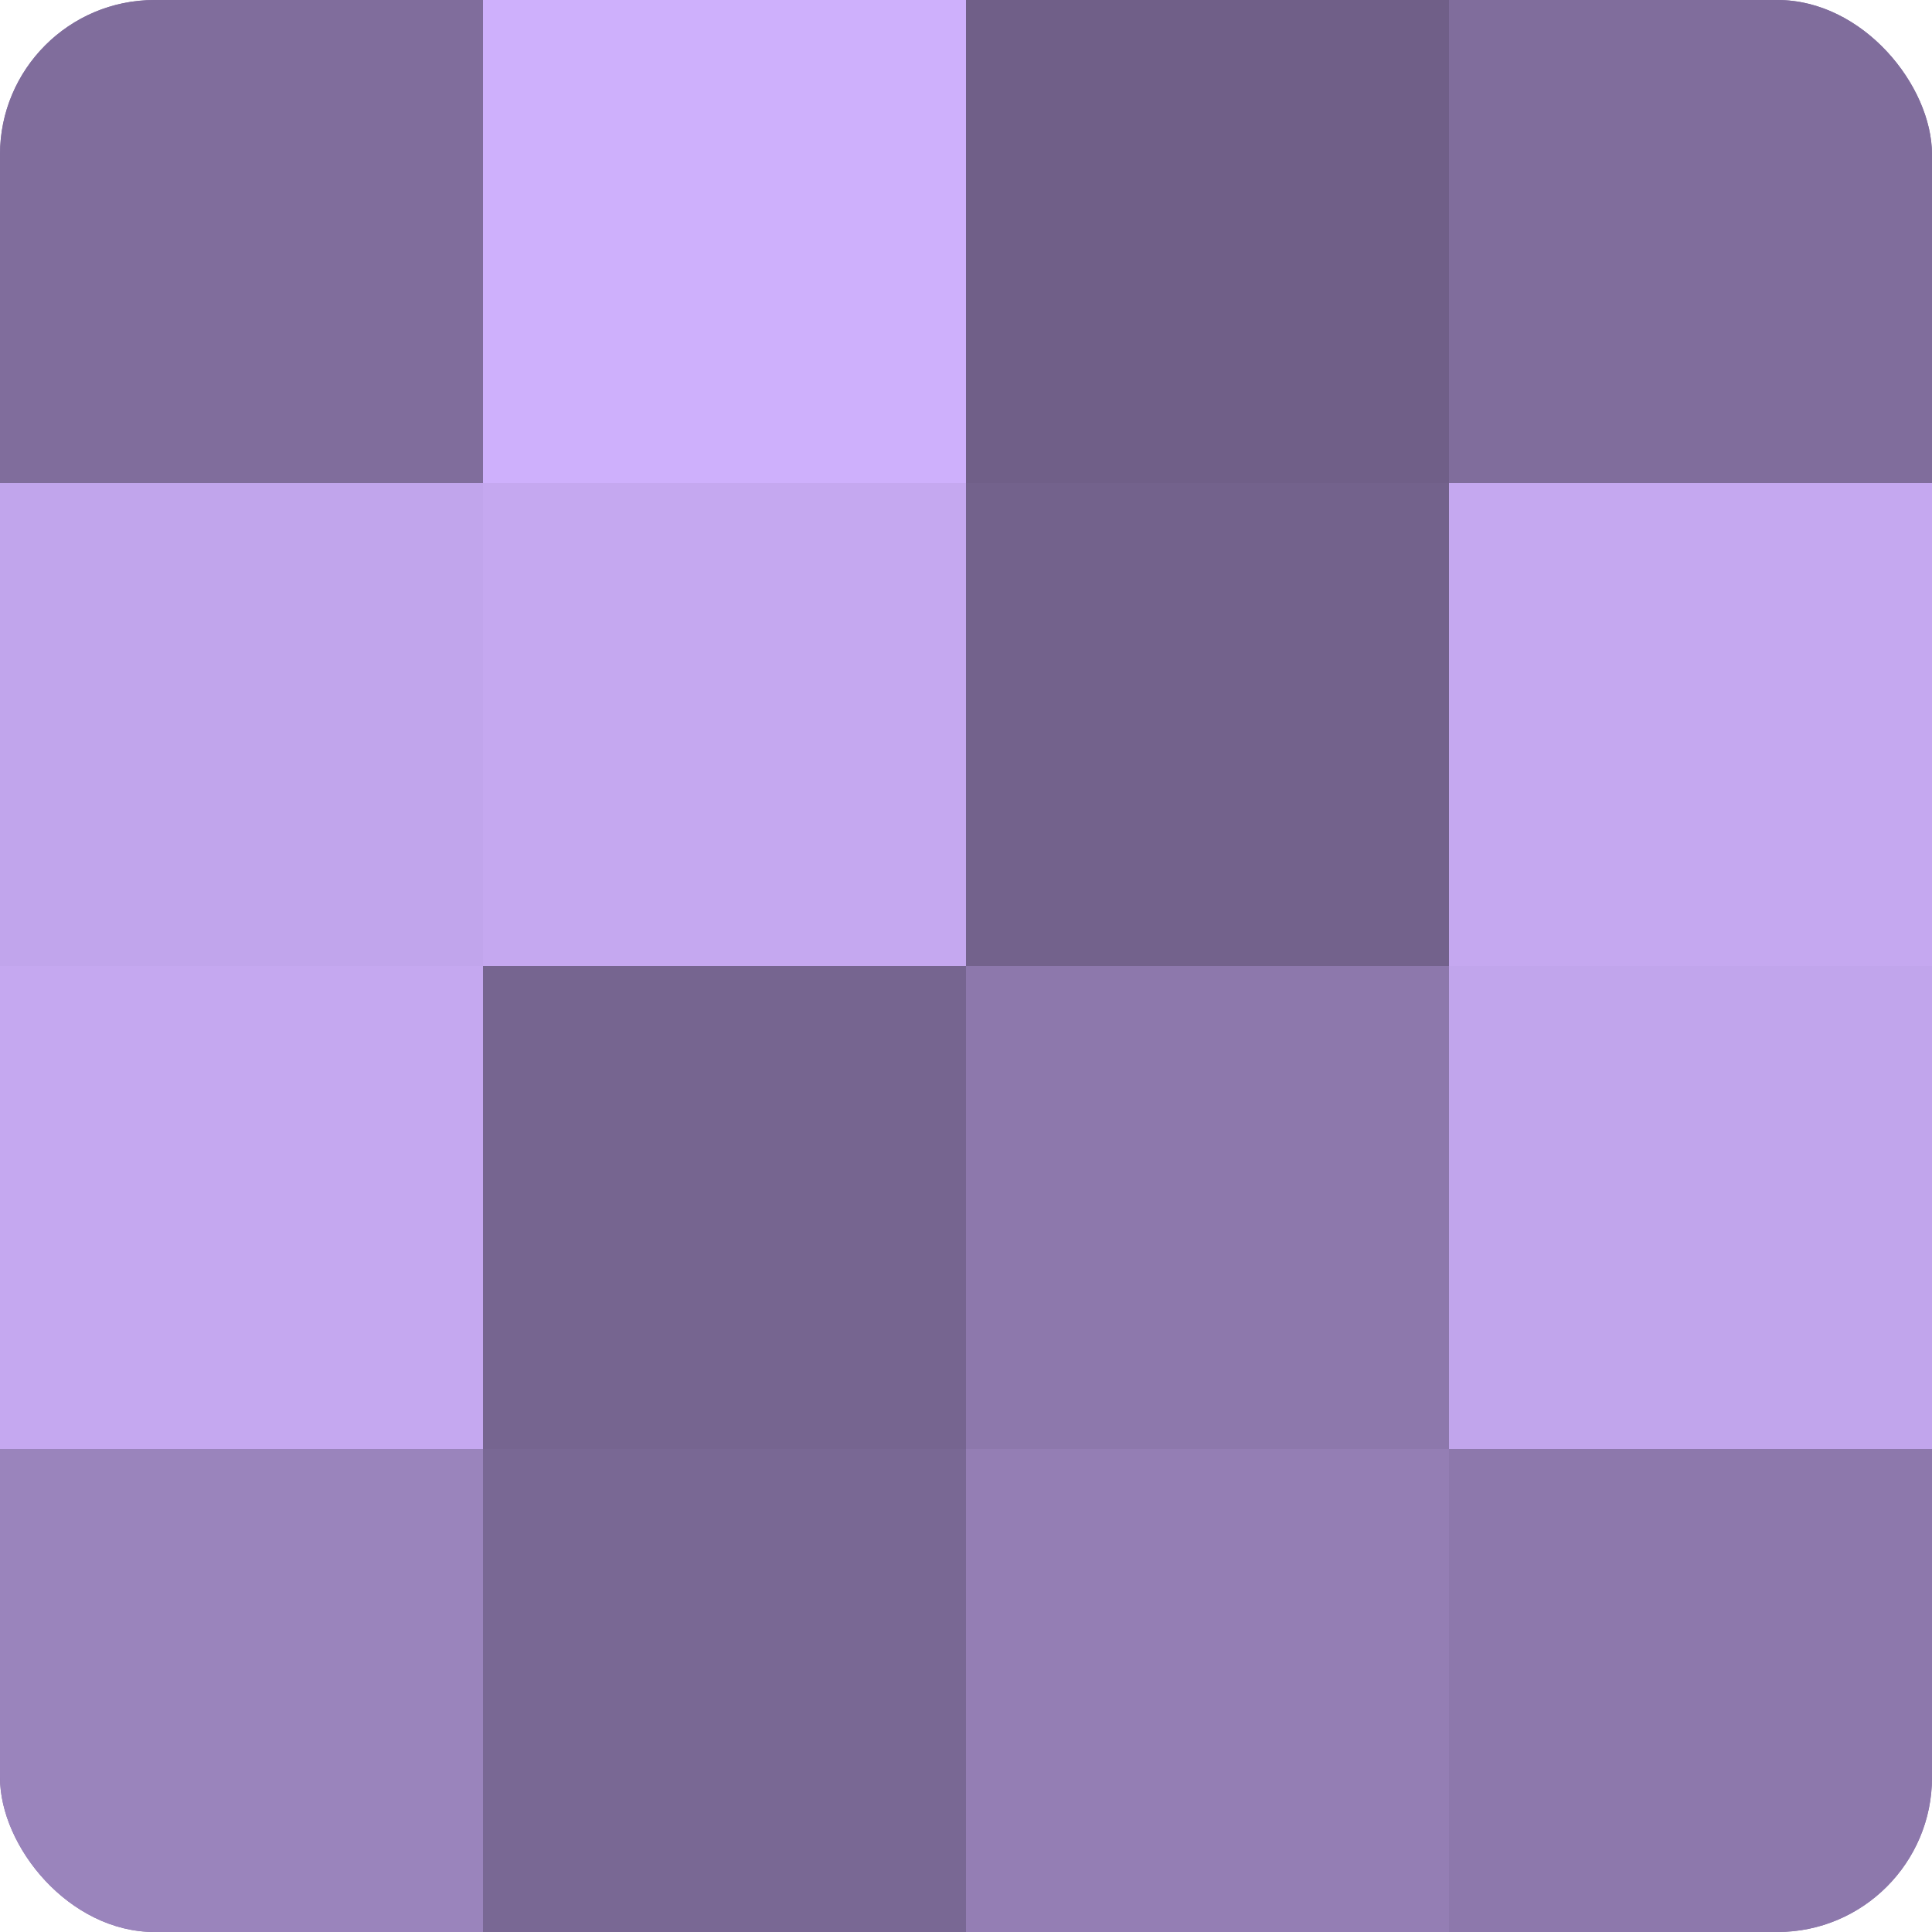 <?xml version="1.0" encoding="UTF-8"?>
<svg xmlns="http://www.w3.org/2000/svg" width="60" height="60" viewBox="0 0 100 100" preserveAspectRatio="xMidYMid meet"><defs><clipPath id="c" width="100" height="100"><rect width="100" height="100" rx="8" ry="8"/></clipPath></defs><g clip-path="url(#c)"><rect width="100" height="100" fill="#8370a0"/><rect width="25" height="25" fill="#806d9c"/><rect y="25" width="25" height="25" fill="#c1a5ec"/><rect y="50" width="25" height="25" fill="#c5a8f0"/><rect y="75" width="25" height="25" fill="#9a84bc"/><rect x="25" width="25" height="25" fill="#ceb0fc"/><rect x="25" y="25" width="25" height="25" fill="#c5a8f0"/><rect x="25" y="50" width="25" height="25" fill="#766590"/><rect x="25" y="75" width="25" height="25" fill="#796894"/><rect x="50" width="25" height="25" fill="#705f88"/><rect x="50" y="25" width="25" height="25" fill="#73628c"/><rect x="50" y="50" width="25" height="25" fill="#8d78ac"/><rect x="50" y="75" width="25" height="25" fill="#947eb4"/><rect x="75" width="25" height="25" fill="#806d9c"/><rect x="75" y="25" width="25" height="25" fill="#c5a8f0"/><rect x="75" y="50" width="25" height="25" fill="#c1a5ec"/><rect x="75" y="75" width="25" height="25" fill="#8d78ac"/></g></svg>
